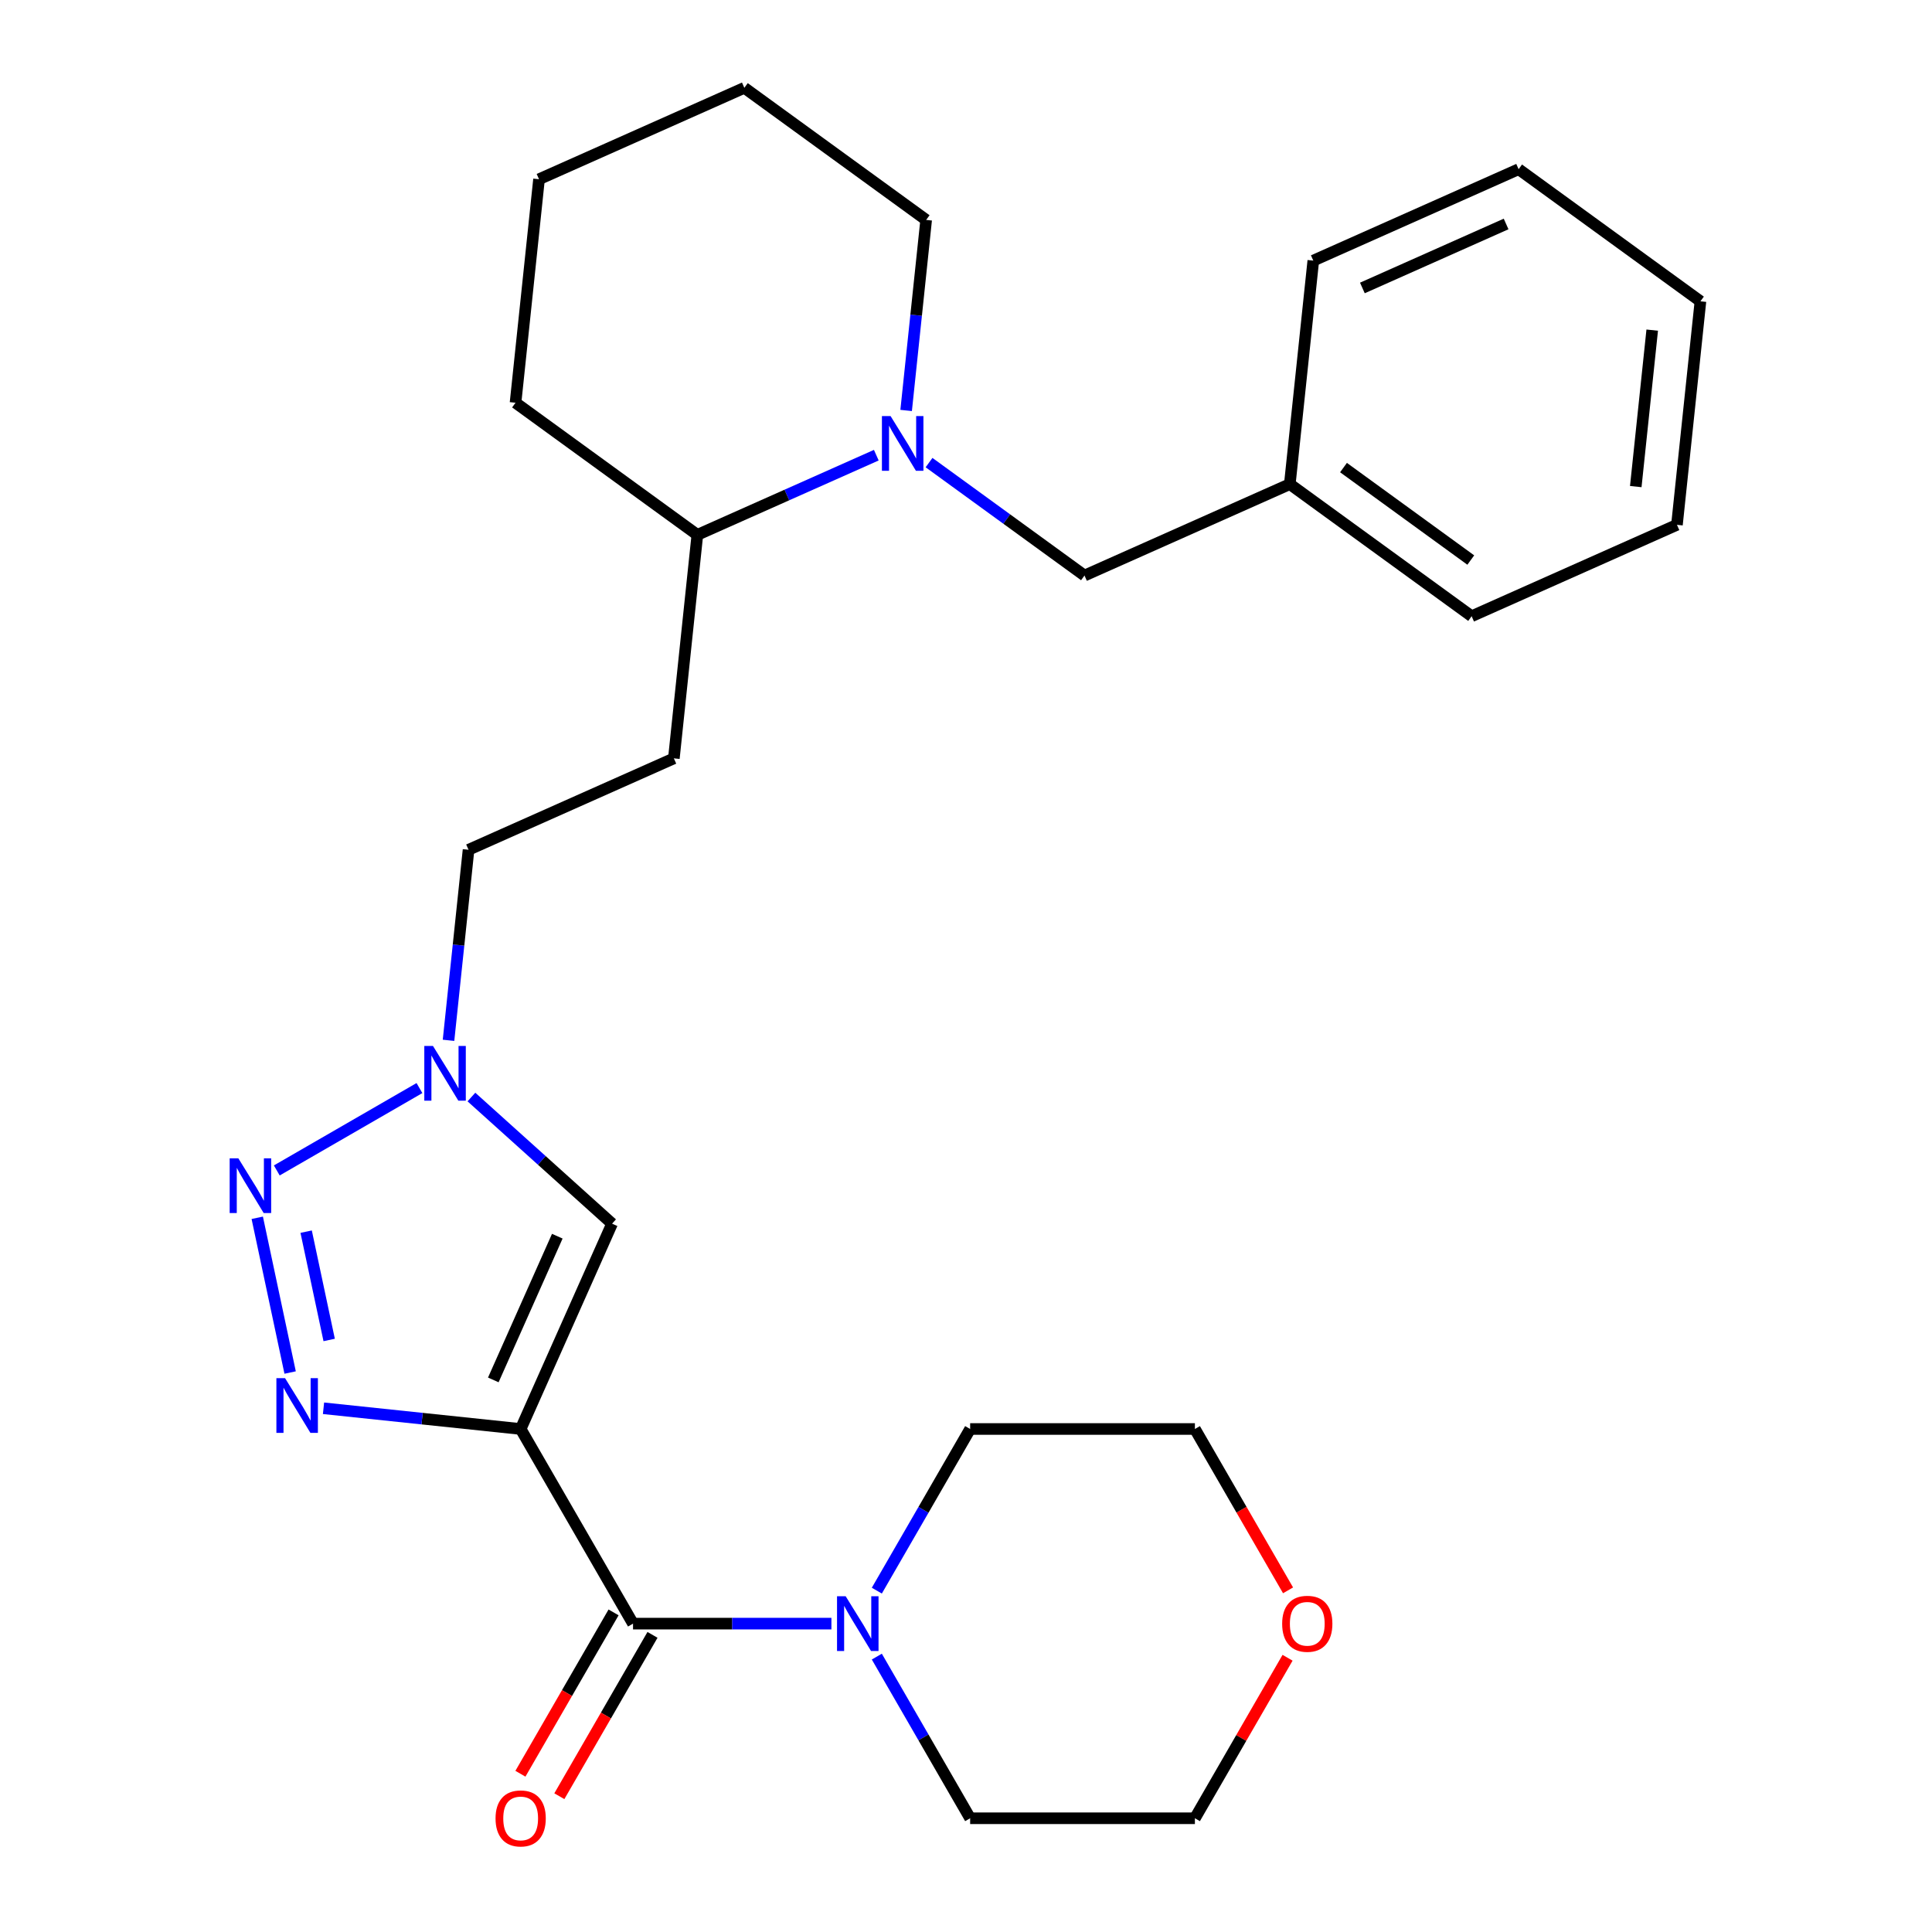 <?xml version='1.0' encoding='iso-8859-1'?>
<svg version='1.1' baseProfile='full'
              xmlns='http://www.w3.org/2000/svg'
                      xmlns:rdkit='http://www.rdkit.org/xml'
                      xmlns:xlink='http://www.w3.org/1999/xlink'
                  xml:space='preserve'
width='1000px' height='1000px' viewBox='0 0 1000 1000'>
<!-- END OF HEADER -->
<rect style='opacity:1.0;fill:#FFFFFF;stroke:none' width='1000' height='1000' x='0' y='0'> </rect>
<path class='bond-0' d='M 269.493,739.644 L 218.471,734.281' style='fill:none;fill-rule:evenodd;stroke:#000000;stroke-width:6px;stroke-linecap:butt;stroke-linejoin:miter;stroke-opacity:1' />
<path class='bond-0' d='M 218.471,734.281 L 167.45,728.919' style='fill:none;fill-rule:evenodd;stroke:#0000FF;stroke-width:6px;stroke-linecap:butt;stroke-linejoin:miter;stroke-opacity:1' />
<path class='bond-2' d='M 269.493,739.644 L 327.657,840.387' style='fill:none;fill-rule:evenodd;stroke:#000000;stroke-width:6px;stroke-linecap:butt;stroke-linejoin:miter;stroke-opacity:1' />
<path class='bond-3' d='M 269.493,739.644 L 316.808,633.372' style='fill:none;fill-rule:evenodd;stroke:#000000;stroke-width:6px;stroke-linecap:butt;stroke-linejoin:miter;stroke-opacity:1' />
<path class='bond-3' d='M 255.336,714.24 L 288.456,639.85' style='fill:none;fill-rule:evenodd;stroke:#000000;stroke-width:6px;stroke-linecap:butt;stroke-linejoin:miter;stroke-opacity:1' />
<path class='bond-1' d='M 150.174,710.416 L 133.151,630.33' style='fill:none;fill-rule:evenodd;stroke:#0000FF;stroke-width:6px;stroke-linecap:butt;stroke-linejoin:miter;stroke-opacity:1' />
<path class='bond-1' d='M 170.378,693.566 L 158.462,637.505' style='fill:none;fill-rule:evenodd;stroke:#0000FF;stroke-width:6px;stroke-linecap:butt;stroke-linejoin:miter;stroke-opacity:1' />
<path class='bond-27' d='M 143.264,605.818 L 217.105,563.186' style='fill:none;fill-rule:evenodd;stroke:#0000FF;stroke-width:6px;stroke-linecap:butt;stroke-linejoin:miter;stroke-opacity:1' />
<path class='bond-6' d='M 327.657,840.387 L 378.997,840.387' style='fill:none;fill-rule:evenodd;stroke:#000000;stroke-width:6px;stroke-linecap:butt;stroke-linejoin:miter;stroke-opacity:1' />
<path class='bond-6' d='M 378.997,840.387 L 430.337,840.387' style='fill:none;fill-rule:evenodd;stroke:#0000FF;stroke-width:6px;stroke-linecap:butt;stroke-linejoin:miter;stroke-opacity:1' />
<path class='bond-10' d='M 317.583,834.57 L 293.474,876.328' style='fill:none;fill-rule:evenodd;stroke:#000000;stroke-width:6px;stroke-linecap:butt;stroke-linejoin:miter;stroke-opacity:1' />
<path class='bond-10' d='M 293.474,876.328 L 269.365,918.086' style='fill:none;fill-rule:evenodd;stroke:#FF0000;stroke-width:6px;stroke-linecap:butt;stroke-linejoin:miter;stroke-opacity:1' />
<path class='bond-10' d='M 337.731,846.203 L 313.623,887.961' style='fill:none;fill-rule:evenodd;stroke:#000000;stroke-width:6px;stroke-linecap:butt;stroke-linejoin:miter;stroke-opacity:1' />
<path class='bond-10' d='M 313.623,887.961 L 289.514,929.718' style='fill:none;fill-rule:evenodd;stroke:#FF0000;stroke-width:6px;stroke-linecap:butt;stroke-linejoin:miter;stroke-opacity:1' />
<path class='bond-4' d='M 316.808,633.372 L 280.408,600.598' style='fill:none;fill-rule:evenodd;stroke:#000000;stroke-width:6px;stroke-linecap:butt;stroke-linejoin:miter;stroke-opacity:1' />
<path class='bond-4' d='M 280.408,600.598 L 244.007,567.823' style='fill:none;fill-rule:evenodd;stroke:#0000FF;stroke-width:6px;stroke-linecap:butt;stroke-linejoin:miter;stroke-opacity:1' />
<path class='bond-11' d='M 232.153,538.465 L 237.336,489.154' style='fill:none;fill-rule:evenodd;stroke:#0000FF;stroke-width:6px;stroke-linecap:butt;stroke-linejoin:miter;stroke-opacity:1' />
<path class='bond-11' d='M 237.336,489.154 L 242.519,439.843' style='fill:none;fill-rule:evenodd;stroke:#000000;stroke-width:6px;stroke-linecap:butt;stroke-linejoin:miter;stroke-opacity:1' />
<path class='bond-5' d='M 453.572,235.598 L 407.261,256.217' style='fill:none;fill-rule:evenodd;stroke:#0000FF;stroke-width:6px;stroke-linecap:butt;stroke-linejoin:miter;stroke-opacity:1' />
<path class='bond-5' d='M 407.261,256.217 L 360.949,276.837' style='fill:none;fill-rule:evenodd;stroke:#000000;stroke-width:6px;stroke-linecap:butt;stroke-linejoin:miter;stroke-opacity:1' />
<path class='bond-7' d='M 480.869,239.438 L 521.101,268.668' style='fill:none;fill-rule:evenodd;stroke:#0000FF;stroke-width:6px;stroke-linecap:butt;stroke-linejoin:miter;stroke-opacity:1' />
<path class='bond-7' d='M 521.101,268.668 L 561.332,297.898' style='fill:none;fill-rule:evenodd;stroke:#000000;stroke-width:6px;stroke-linecap:butt;stroke-linejoin:miter;stroke-opacity:1' />
<path class='bond-14' d='M 469.015,212.453 L 474.197,163.142' style='fill:none;fill-rule:evenodd;stroke:#0000FF;stroke-width:6px;stroke-linecap:butt;stroke-linejoin:miter;stroke-opacity:1' />
<path class='bond-14' d='M 474.197,163.142 L 479.38,113.831' style='fill:none;fill-rule:evenodd;stroke:#000000;stroke-width:6px;stroke-linecap:butt;stroke-linejoin:miter;stroke-opacity:1' />
<path class='bond-15' d='M 453.84,823.319 L 477.995,781.481' style='fill:none;fill-rule:evenodd;stroke:#0000FF;stroke-width:6px;stroke-linecap:butt;stroke-linejoin:miter;stroke-opacity:1' />
<path class='bond-15' d='M 477.995,781.481 L 502.149,739.644' style='fill:none;fill-rule:evenodd;stroke:#000000;stroke-width:6px;stroke-linecap:butt;stroke-linejoin:miter;stroke-opacity:1' />
<path class='bond-16' d='M 453.84,857.455 L 477.995,899.293' style='fill:none;fill-rule:evenodd;stroke:#0000FF;stroke-width:6px;stroke-linecap:butt;stroke-linejoin:miter;stroke-opacity:1' />
<path class='bond-16' d='M 477.995,899.293 L 502.149,941.13' style='fill:none;fill-rule:evenodd;stroke:#000000;stroke-width:6px;stroke-linecap:butt;stroke-linejoin:miter;stroke-opacity:1' />
<path class='bond-13' d='M 561.332,297.898 L 667.603,250.583' style='fill:none;fill-rule:evenodd;stroke:#000000;stroke-width:6px;stroke-linecap:butt;stroke-linejoin:miter;stroke-opacity:1' />
<path class='bond-8' d='M 360.949,276.837 L 348.79,392.528' style='fill:none;fill-rule:evenodd;stroke:#000000;stroke-width:6px;stroke-linecap:butt;stroke-linejoin:miter;stroke-opacity:1' />
<path class='bond-19' d='M 360.949,276.837 L 266.838,208.461' style='fill:none;fill-rule:evenodd;stroke:#000000;stroke-width:6px;stroke-linecap:butt;stroke-linejoin:miter;stroke-opacity:1' />
<path class='bond-9' d='M 348.79,392.528 L 242.519,439.843' style='fill:none;fill-rule:evenodd;stroke:#000000;stroke-width:6px;stroke-linecap:butt;stroke-linejoin:miter;stroke-opacity:1' />
<path class='bond-12' d='M 666.441,858.055 L 642.459,899.593' style='fill:none;fill-rule:evenodd;stroke:#FF0000;stroke-width:6px;stroke-linecap:butt;stroke-linejoin:miter;stroke-opacity:1' />
<path class='bond-12' d='M 642.459,899.593 L 618.478,941.13' style='fill:none;fill-rule:evenodd;stroke:#000000;stroke-width:6px;stroke-linecap:butt;stroke-linejoin:miter;stroke-opacity:1' />
<path class='bond-28' d='M 666.695,823.159 L 642.586,781.401' style='fill:none;fill-rule:evenodd;stroke:#FF0000;stroke-width:6px;stroke-linecap:butt;stroke-linejoin:miter;stroke-opacity:1' />
<path class='bond-28' d='M 642.586,781.401 L 618.478,739.644' style='fill:none;fill-rule:evenodd;stroke:#000000;stroke-width:6px;stroke-linecap:butt;stroke-linejoin:miter;stroke-opacity:1' />
<path class='bond-20' d='M 667.603,250.583 L 761.715,318.959' style='fill:none;fill-rule:evenodd;stroke:#000000;stroke-width:6px;stroke-linecap:butt;stroke-linejoin:miter;stroke-opacity:1' />
<path class='bond-20' d='M 695.395,242.017 L 761.273,289.88' style='fill:none;fill-rule:evenodd;stroke:#000000;stroke-width:6px;stroke-linecap:butt;stroke-linejoin:miter;stroke-opacity:1' />
<path class='bond-21' d='M 667.603,250.583 L 679.763,134.892' style='fill:none;fill-rule:evenodd;stroke:#000000;stroke-width:6px;stroke-linecap:butt;stroke-linejoin:miter;stroke-opacity:1' />
<path class='bond-29' d='M 479.38,113.831 L 385.269,45.455' style='fill:none;fill-rule:evenodd;stroke:#000000;stroke-width:6px;stroke-linecap:butt;stroke-linejoin:miter;stroke-opacity:1' />
<path class='bond-18' d='M 502.149,739.644 L 618.478,739.644' style='fill:none;fill-rule:evenodd;stroke:#000000;stroke-width:6px;stroke-linecap:butt;stroke-linejoin:miter;stroke-opacity:1' />
<path class='bond-17' d='M 502.149,941.13 L 618.478,941.13' style='fill:none;fill-rule:evenodd;stroke:#000000;stroke-width:6px;stroke-linecap:butt;stroke-linejoin:miter;stroke-opacity:1' />
<path class='bond-23' d='M 266.838,208.461 L 278.998,92.769' style='fill:none;fill-rule:evenodd;stroke:#000000;stroke-width:6px;stroke-linecap:butt;stroke-linejoin:miter;stroke-opacity:1' />
<path class='bond-24' d='M 761.715,318.959 L 867.986,271.644' style='fill:none;fill-rule:evenodd;stroke:#000000;stroke-width:6px;stroke-linecap:butt;stroke-linejoin:miter;stroke-opacity:1' />
<path class='bond-25' d='M 679.763,134.892 L 786.034,87.577' style='fill:none;fill-rule:evenodd;stroke:#000000;stroke-width:6px;stroke-linecap:butt;stroke-linejoin:miter;stroke-opacity:1' />
<path class='bond-25' d='M 705.167,149.049 L 779.557,115.928' style='fill:none;fill-rule:evenodd;stroke:#000000;stroke-width:6px;stroke-linecap:butt;stroke-linejoin:miter;stroke-opacity:1' />
<path class='bond-22' d='M 385.269,45.455 L 278.998,92.769' style='fill:none;fill-rule:evenodd;stroke:#000000;stroke-width:6px;stroke-linecap:butt;stroke-linejoin:miter;stroke-opacity:1' />
<path class='bond-30' d='M 867.986,271.644 L 880.146,155.953' style='fill:none;fill-rule:evenodd;stroke:#000000;stroke-width:6px;stroke-linecap:butt;stroke-linejoin:miter;stroke-opacity:1' />
<path class='bond-30' d='M 846.672,251.858 L 855.184,170.874' style='fill:none;fill-rule:evenodd;stroke:#000000;stroke-width:6px;stroke-linecap:butt;stroke-linejoin:miter;stroke-opacity:1' />
<path class='bond-26' d='M 786.034,87.577 L 880.146,155.953' style='fill:none;fill-rule:evenodd;stroke:#000000;stroke-width:6px;stroke-linecap:butt;stroke-linejoin:miter;stroke-opacity:1' />
<path  class='atom-1' d='M 147.542 713.324
L 156.822 728.324
Q 157.742 729.804, 159.222 732.484
Q 160.702 735.164, 160.782 735.324
L 160.782 713.324
L 164.542 713.324
L 164.542 741.644
L 160.662 741.644
L 150.702 725.244
Q 149.542 723.324, 148.302 721.124
Q 147.102 718.924, 146.742 718.244
L 146.742 741.644
L 143.062 741.644
L 143.062 713.324
L 147.542 713.324
' fill='#0000FF'/>
<path  class='atom-2' d='M 123.356 599.538
L 132.636 614.538
Q 133.556 616.018, 135.036 618.698
Q 136.516 621.378, 136.596 621.538
L 136.596 599.538
L 140.356 599.538
L 140.356 627.858
L 136.476 627.858
L 126.516 611.458
Q 125.356 609.538, 124.116 607.338
Q 122.916 605.138, 122.556 604.458
L 122.556 627.858
L 118.876 627.858
L 118.876 599.538
L 123.356 599.538
' fill='#0000FF'/>
<path  class='atom-5' d='M 224.099 541.374
L 233.379 556.374
Q 234.299 557.854, 235.779 560.534
Q 237.259 563.214, 237.339 563.374
L 237.339 541.374
L 241.099 541.374
L 241.099 569.694
L 237.219 569.694
L 227.259 553.294
Q 226.099 551.374, 224.859 549.174
Q 223.659 546.974, 223.299 546.294
L 223.299 569.694
L 219.619 569.694
L 219.619 541.374
L 224.099 541.374
' fill='#0000FF'/>
<path  class='atom-6' d='M 460.961 215.362
L 470.241 230.362
Q 471.161 231.842, 472.641 234.522
Q 474.121 237.202, 474.201 237.362
L 474.201 215.362
L 477.961 215.362
L 477.961 243.682
L 474.081 243.682
L 464.121 227.282
Q 462.961 225.362, 461.721 223.162
Q 460.521 220.962, 460.161 220.282
L 460.161 243.682
L 456.481 243.682
L 456.481 215.362
L 460.961 215.362
' fill='#0000FF'/>
<path  class='atom-7' d='M 437.725 826.227
L 447.005 841.227
Q 447.925 842.707, 449.405 845.387
Q 450.885 848.067, 450.965 848.227
L 450.965 826.227
L 454.725 826.227
L 454.725 854.547
L 450.845 854.547
L 440.885 838.147
Q 439.725 836.227, 438.485 834.027
Q 437.285 831.827, 436.925 831.147
L 436.925 854.547
L 433.245 854.547
L 433.245 826.227
L 437.725 826.227
' fill='#0000FF'/>
<path  class='atom-11' d='M 256.493 941.21
Q 256.493 934.41, 259.853 930.61
Q 263.213 926.81, 269.493 926.81
Q 275.773 926.81, 279.133 930.61
Q 282.493 934.41, 282.493 941.21
Q 282.493 948.09, 279.093 952.01
Q 275.693 955.89, 269.493 955.89
Q 263.253 955.89, 259.853 952.01
Q 256.493 948.13, 256.493 941.21
M 269.493 952.69
Q 273.813 952.69, 276.133 949.81
Q 278.493 946.89, 278.493 941.21
Q 278.493 935.65, 276.133 932.85
Q 273.813 930.01, 269.493 930.01
Q 265.173 930.01, 262.813 932.81
Q 260.493 935.61, 260.493 941.21
Q 260.493 946.93, 262.813 949.81
Q 265.173 952.69, 269.493 952.69
' fill='#FF0000'/>
<path  class='atom-13' d='M 663.642 840.467
Q 663.642 833.667, 667.002 829.867
Q 670.362 826.067, 676.642 826.067
Q 682.922 826.067, 686.282 829.867
Q 689.642 833.667, 689.642 840.467
Q 689.642 847.347, 686.242 851.267
Q 682.842 855.147, 676.642 855.147
Q 670.402 855.147, 667.002 851.267
Q 663.642 847.387, 663.642 840.467
M 676.642 851.947
Q 680.962 851.947, 683.282 849.067
Q 685.642 846.147, 685.642 840.467
Q 685.642 834.907, 683.282 832.107
Q 680.962 829.267, 676.642 829.267
Q 672.322 829.267, 669.962 832.067
Q 667.642 834.867, 667.642 840.467
Q 667.642 846.187, 669.962 849.067
Q 672.322 851.947, 676.642 851.947
' fill='#FF0000'/>
</svg>
